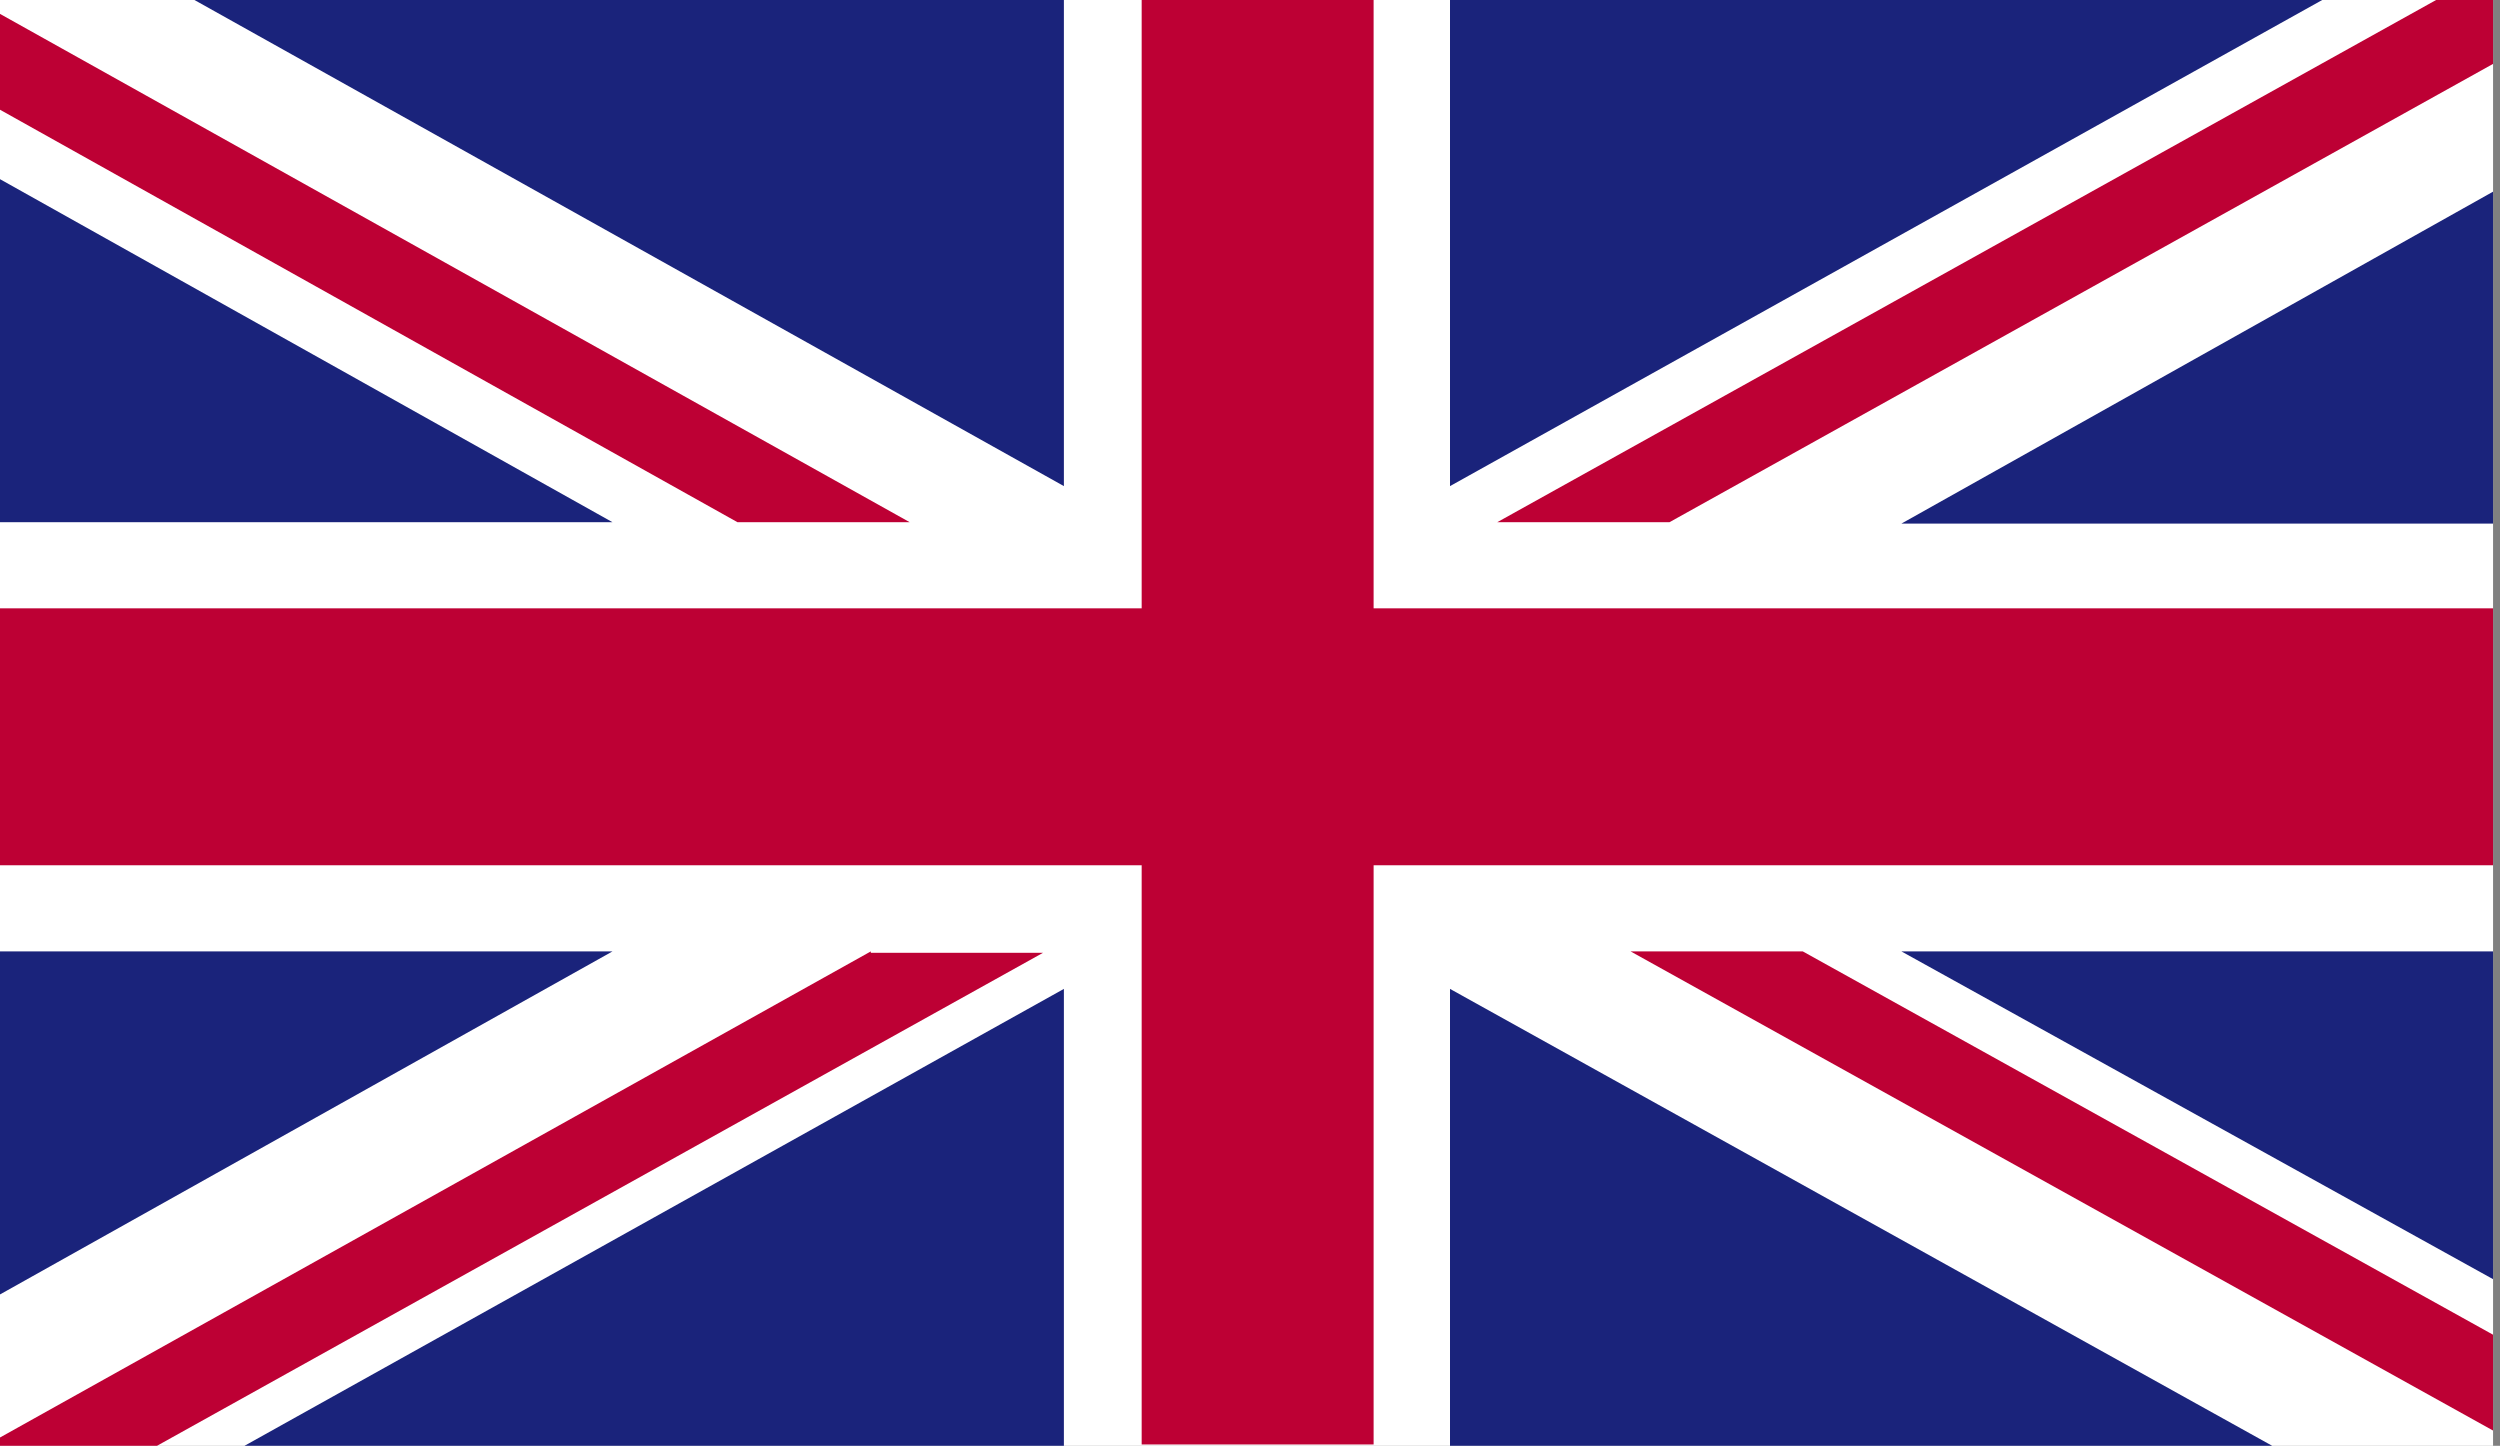 <?xml version="1.0" encoding="UTF-8"?>
<svg id="Capa_1" data-name="Capa 1" xmlns="http://www.w3.org/2000/svg" xmlns:xlink="http://www.w3.org/1999/xlink" viewBox="0 0 18 10.41">
  <rect x="0" y="0" width="18" height="10.41" fill="#808080" stroke="none"/>
  <defs>
    <style>
      .cls-1 {
        fill: #1a237b;
      }

      .cls-2 {
        fill: #bd0034;
      }

      .cls-3 {
        fill: #fff;
      }

      .cls-4 {
        fill: none;
      }

      .cls-5 {
        clip-path: url(#clippath);
      }
    </style>
    <clipPath id="clippath">
      <rect class="cls-4" y="0" width="17.95" height="10.41"/>
    </clipPath>
  </defs>
  <g class="cls-5">
    <rect class="cls-3" y="0" width="17.95" height="10.41"/>
    <path class="cls-2" d="M12.02,3.76L17.95.46V0h-.41l-6.76,3.76h1.24ZM12.02,3.76"/>
    <path class="cls-2" d="M11.74,6.85l6.21,3.45v-.69l-4.97-2.76h-1.24ZM11.74,6.85"/>
    <path class="cls-2" d="M0,.79l5.31,2.97h1.24L0,.1v.69ZM0,.79"/>
    <path class="cls-2" d="M6.27,6.85L0,10.35v.06h1.13l6.38-3.55h-1.24ZM6.27,6.85"/>
    <path class="cls-1" d="M16.72,0h-6.28v3.5L16.72,0ZM16.72,0"/>
    <path class="cls-1" d="M7.66,0H1.4l6.26,3.5V0ZM7.66,0"/>
    <path class="cls-1" d="M17.95,3.76V1.38l-4.26,2.39h4.26ZM17.95,3.76"/>
    <path class="cls-1" d="M17.95,9.21v-2.36h-4.26l4.26,2.36ZM17.95,9.21"/>
    <path class="cls-1" d="M1.76,10.41h5.9v-3.29l-5.9,3.29ZM1.76,10.41"/>
    <path class="cls-1" d="M10.44,10.41h5.92l-5.92-3.29v3.29ZM10.44,10.41"/>
    <path class="cls-1" d="M0,6.85v2.47l4.41-2.47H0ZM0,6.85"/>
    <path class="cls-1" d="M0,3.76h4.41L0,1.29v2.47ZM0,3.76"/>
    <path class="cls-2" d="M8.22,0v4.38H0v1.85h8.22v4.17h1.67v-4.17h8.07v-1.85h-8.07V0h-1.67ZM8.22,0"/>
  </g>
</svg>